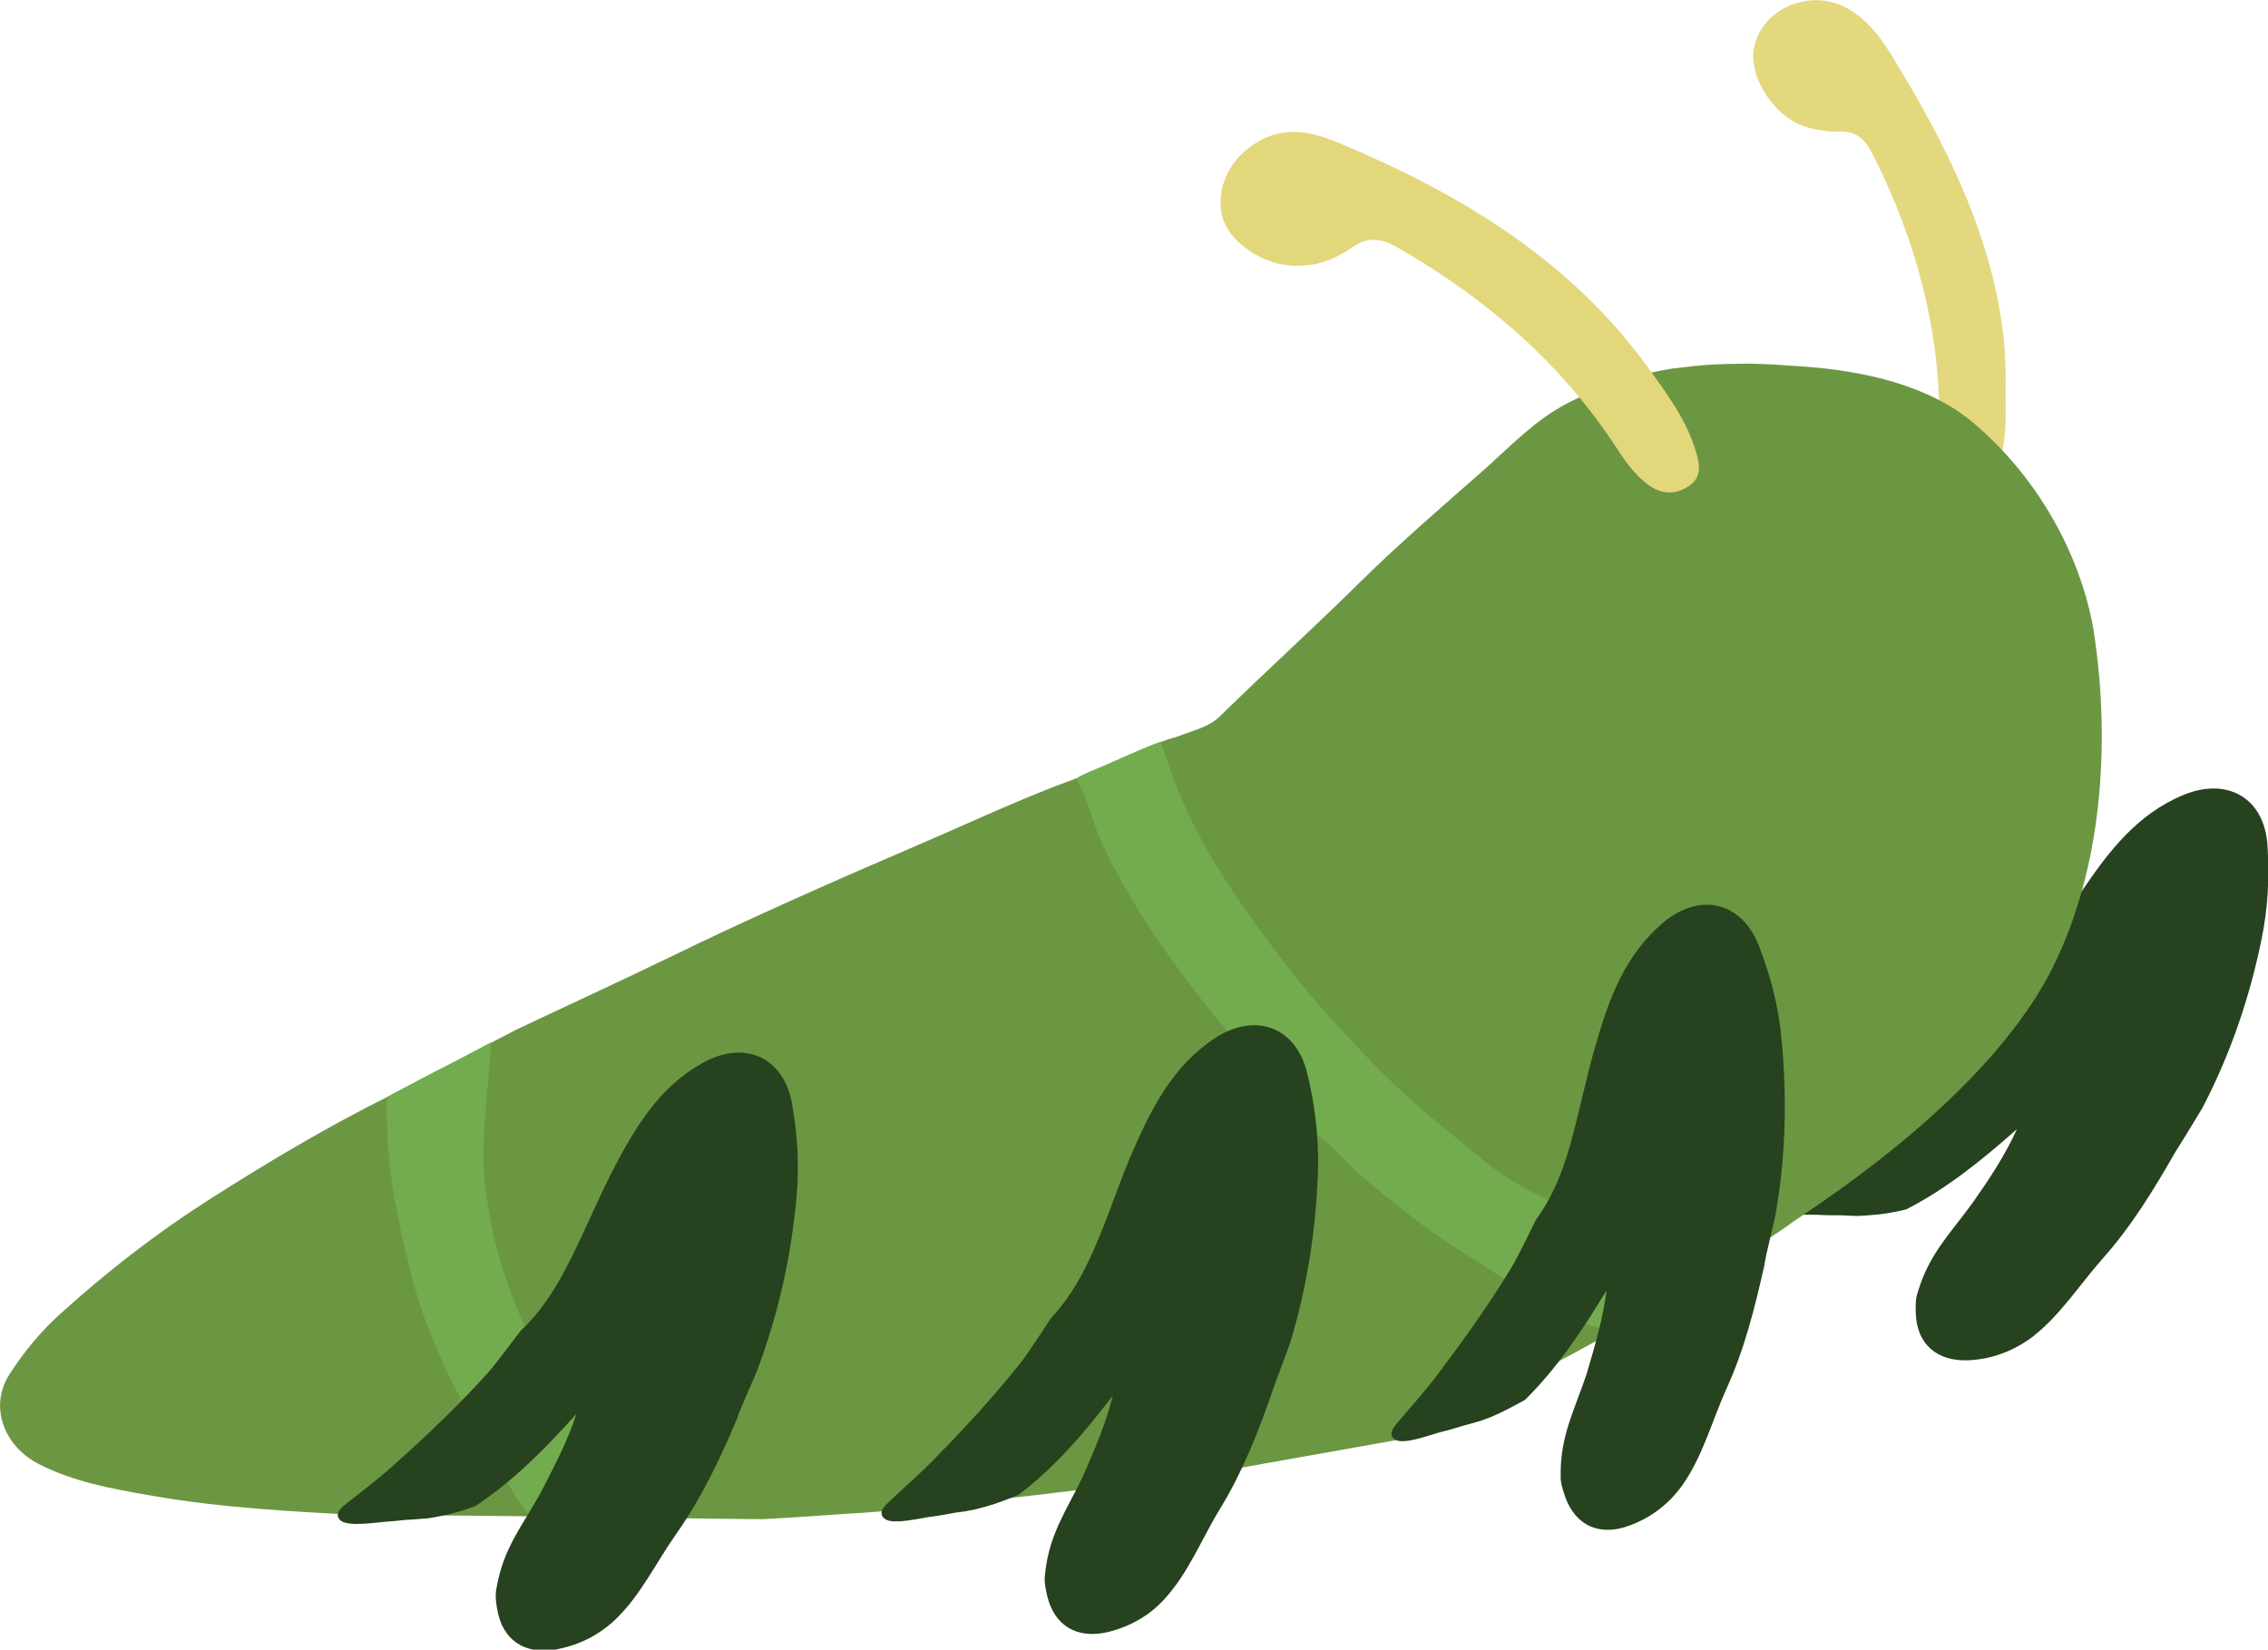 <svg version="1.1" id="grasshopperGraphic" xmlns="http://www.w3.org/2000/svg" xmlns:xlink="http://www.w3.org/1999/xlink" x="0px" y="0px" viewBox="0 0 455.3 331.2" enable-background="new 0 0 455.3 331.2" xml:space="preserve"><g id="grasshopper"><g id="grasshopperLeftAntenna_2_"><path id="layer1_5_" fill="#E3D87E" d="M402.6,78.7c0.8-22-8.3-43.3-20.4-63.5c-3-5-5.8-10.3-11.1-13.4c-7.7-4.5-18.1,0.1-19.1,8.6c-0.6,5.2,4,12.8,10,14.9c2.1,0.7,4.8,1.2,7,1.1c3.8-0.2,5.6,1.8,7.1,4.9c8.7,17.3,13.6,35.6,13.2,55.1c-0.1,2.9,0.1,5.8,1.6,8.4c1.3,2.2,3.3,3.3,5.9,3.3c2.6,0,3.6-1.9,4.3-3.9C402.5,89.7,402.8,85.3,402.6,78.7z"/></g><g id="grashopperBody_2_"><path fill="#26421E" d="M442.1,222.5c5.6-10.7,9.5-22.1,11.9-33.9c1.3-6.2,1.6-12.5,1.2-18.8c-0.6-9.7-8.2-13.9-17.1-10.1c-9.2,3.9-14.8,11.3-20.1,19.1c-3.9,5.8-7.2,12-11.1,17.8c-3,4.6-6.5,8.9-11,12.2c-0.5,0.4-5.5,5.9-7.9,7.9c-6.5,5.7-13.5,11-20.6,16c-3.4,2.4-7,4.6-10.5,6.8c-0.6,0.4-2.9,1.6-1.3,3.2c1.5,1.5,7.4,1.1,9.2,1.2c1.8,0.1,3.6,0.1,4.8,0.1c1.5,0.1,2.4,0.1,2.6,0.1c0.9,0.1,2.9-0.1,5.2-0.3c2.5-0.3,5-0.9,5.3-1c8.2-4.2,15.3-10,22.2-16.1c-2.4,5.3-5.6,10.1-8.9,14.8c-4.5,6.2-8.7,10.2-11,17.9c-0.6,1.5-0.4,3.8-0.4,4.3c0.2,6.2,4.3,9.7,10.6,9.4c4.6-0.2,8.9-1.8,12.7-4.6c5.7-4.4,9.5-10.5,14.2-15.8c5.8-6.5,10.3-13.9,14.6-21.4C437.8,229.6,441.8,223,442.1,222.5z"/><path fill="#6B9743" d="M420.3,126.6c-1.8-11-8.3-28.1-23.9-41.5c-13-11.2-34.1-11.4-38.7-11.8c-2.1-0.2-4.2-0.2-6.3-0.3c-8,0.1-8.9,0.2-15.7,1c-7.4,1.2-14.4,3.5-21.1,7c-6.2,3.2-11,8.2-16.1,12.8c-8.6,7.6-17.4,15.1-25.6,23.2c-9.2,9.1-18.8,17.8-28.1,26.9c-2.6,2.5-6.6,3-9.8,4.6c-0.6,0.3-1.2,0.5-1.7,1c1.1,3.3,2.1,6.7,3.5,9.9c5.4,12.8,13.4,23.9,21.7,34.8c5.5,7.2,11.7,13.9,18,20.3c6.9,7,14.6,13.1,22.2,19.3c2.2,1.8,4.7,3.3,7.2,4.8c2.2,1.4,4.9,2.4,2.2,5.6c-0.1,0.1,0.2,0.5,0.3,0.8c3.3-4.5,5.3-9.7,6.8-14.9c1.9-6.7,3.2-13.6,5.2-20.3c2.7-9-45.1-0.9-37.5-7.4c7.3-6.2-30.5,10.6-27,19.7c2.3,5.9-13,46.7-12.4,53.1c1.2,12,32.4,10.5,57.5,1.3c-0.1,0.6,32.1-15.3,32.8-14.9c0.9,0.6,24.7-15.1,25.2-15.6c1.6-1.5,38.6-23.7,52.7-51C427.6,163.9,420.2,127.1,420.3,126.6z"/><path fill="#6B9743" d="M216,156.3c-10.8,3.9-21.1,8.8-31.6,13.3c-17,7.3-33.8,14.7-50.4,22.8c-10.1,4.9-20.4,9.6-30.5,14.4c-1.6,0.8-23.6,12.3-25.7,13.4c-12.4,6.2-24.3,13.3-35.9,20.7c-10.5,6.7-20.4,14.4-29.7,22.8c-4,3.6-7.5,7.8-10.4,12.4c-3.9,6.2-1.2,14.2,6.1,17.9c6.9,3.5,14.5,4.9,22,6.2c14.6,2.6,29.4,3.3,44.2,4.1c1.2,0.1,4.3,0,5.3,0c6-0.3,71.9,0.8,73.9,0.7c5.7-0.3,11.3-0.7,17-1.1c12.4-0.5,59.6-6.2,74-8.4c1.3-0.2,3-1.8,3.2-3.1c2.1-14.1,11.5-79.1,7.5-79.7c-4.2-0.6-6.9-2.6-8.9-6.1c-0.7-1.1-1.7-2.1-2.6-3.1c-8.5-10.8-16.5-21.9-22.4-34.5C219.3,165,218.4,160.3,216,156.3z"/><path fill="#6B9743" d="M314.2,233.8c-2.2,0.5-10.7-10-12-8.9c-0.1,0.1-27.1-47.7-15-20.9c-2.5,5.5-8.7-4.5-13.8-7.6c-8.2-5-5.9-23.1-13.2-29.3c-2.8-2.4-20.2-17-23.3-19.1c-2-1.4-47.1,21.5-48.7,19.9c-0.8,3.7,50.5,52.4,50.3,56.1c-0.6,16.3-7.7,16.7-14.5,31.4c-2.2,4.7,11.9,24.6,9.1,29c-3.7-0.7-15.6,2.3,11.4,11.1c12-2.1,24-4.3,36-6.4c27.5-11.8,60.5-31.4,61.5-32.6c2.7-3.2-56.2,22.9-53.6,19.6c5.3-6.9,10.3-14,14.8-21.4C304.8,252.1,312.8,236.6,314.2,233.8z"/><path fill="#72AC4E" d="M265.3,228.6c3.1,2.1,5.2,5.2,8,7.5c7.3,6.2,14.8,12.1,23,17c5.2,3.1,20.1,14.6,28.7,13.8c1.5-0.3,18.7-11.3,18.6-11.1c-0.4,0.8-35.5-16-37.8-17.4c-2.5-1.5-5-3-7.2-4.8c-7.6-6.2-15.3-12.3-22.2-19.3c-6.3-6.5-12.5-13.2-18-20.3c-8.4-10.9-16.4-22-21.7-34.8c-1.4-3.2-2.5-7-3.7-10.3c-5.4,2-9.4,4.1-14.2,6c-0.9,0.4-1.2,0.5-2.8,1.4c2.4,4,3.2,8.6,5.2,12.9c5.8,12.6,13.8,23.7,22.4,34.5c0.8,1.1,1.9,2,2.6,3.1C248.2,210.2,263.3,227.3,265.3,228.6z"/><path fill="#72AC4E" d="M77.8,220.2c-0.3,2-0.1,2.7-0.1,3.9c0,11.3,2.2,21,4.8,31.6c2.7,10.8,7.5,20.7,12.7,30.4c0.7,1.2,10.1,18.3,11.4,18.3c7-0.1,15,1.2,21.4,0.2c1.9-0.3-18.9-30.8-19.8-32.5c-6.3-12-10.4-24.6-11.1-38.2c-0.4-7.3,1.8-23.8,1.4-24.6c-3.4,1.8-5.5,3-8.3,4.4C86.1,215.7,82,218,77.8,220.2z"/><path fill="#26421E" d="M356.4,244.1c2.1-11.9,2.4-23.9,1.2-35.9c-0.6-6.3-2.2-12.4-4.5-18.3c-3.5-9-12-10.8-19.3-4.6c-7.6,6.5-10.8,15.2-13.4,24.3c-2,6.7-3.3,13.6-5.2,20.3c-1.5,5.3-3.5,10.4-6.8,14.9c-0.3,0.5-3.5,7.3-5.1,9.9c-4.5,7.4-9.6,14.5-14.8,21.4c-2.5,3.3-5.3,6.4-8,9.6c-0.4,0.5-2.2,2.4-0.3,3.4c1.8,1,7.4-1.2,9.1-1.6c1.8-0.4,3.5-1,4.6-1.3c1.4-0.4,2.3-0.6,2.5-0.7c0.9-0.2,2.8-0.9,4.9-1.9c2.3-1.1,4.5-2.4,4.8-2.5c6.6-6.5,11.6-14.1,16.4-22c-0.7,5.8-2.4,11.3-4,16.8c-2.4,7.2-5.3,12.3-5.2,20.4c-0.1,1.6,0.8,3.8,0.9,4.2c2.1,5.9,7,8,12.9,5.8c4.4-1.6,8-4.4,10.7-8.2c4.1-5.9,5.9-12.9,8.8-19.3c3.6-7.9,5.7-16.3,7.6-24.8C354.4,252.2,356.3,244.8,356.4,244.1z"/><path fill="#26421E" d="M151.9,275.4c4.3-11.3,6.9-23,8-35c0.6-6.3,0.2-12.6-0.9-18.8c-1.7-9.5-9.7-12.9-18.1-8.1c-8.7,4.9-13.4,12.9-17.8,21.3c-3.2,6.2-5.8,12.7-9,18.9c-2.5,4.9-5.4,9.6-9.5,13.4c-0.4,0.4-4.8,6.5-6.9,8.8c-5.8,6.4-12.1,12.4-18.6,18.2c-3.1,2.8-6.4,5.3-9.7,7.9c-0.5,0.4-2.6,1.9-1,3.3c1.6,1.3,7.5,0.3,9.3,0.2c1.8-0.1,3.6-0.4,4.8-0.4c1.5-0.1,2.4-0.2,2.6-0.2c0.9,0,2.9-0.4,5.1-0.9c2.5-0.6,4.9-1.5,5.2-1.6c7.7-5.1,14.1-11.6,20.3-18.5c-1.8,5.6-4.5,10.6-7.1,15.7c-3.7,6.7-7.5,11.1-8.9,19.1c-0.4,1.6,0,3.8,0.1,4.3c1,6.2,5.4,9.2,11.6,8.2c4.6-0.8,8.7-2.8,12.1-6c5.2-5,8.2-11.5,12.3-17.3c5-7.1,8.7-14.9,12.1-22.9C148.5,283,151.7,276,151.9,275.4z"/><path fill="#26421E" d="M259,269.6c3.5-11.6,5.3-23.4,5.6-35.5c0.1-6.3-0.7-12.6-2.2-18.7c-2.3-9.4-10.6-12.2-18.6-6.9c-8.3,5.5-12.5,13.8-16.3,22.4c-2.8,6.4-4.9,13.1-7.7,19.5c-2.2,5.1-4.8,9.9-8.6,14c-0.4,0.4-4.4,6.8-6.3,9.2c-5.4,6.8-11.3,13.2-17.4,19.4c-2.9,3-6.1,5.7-9.1,8.6c-0.5,0.5-2.5,2.1-0.7,3.4c1.7,1.2,7.5-0.3,9.3-0.5c1.8-0.2,3.6-0.6,4.8-0.8c1.5-0.2,2.4-0.3,2.6-0.4c0.9-0.1,2.9-0.6,5.1-1.3c2.4-0.8,4.8-1.8,5-1.9c7.4-5.6,13.3-12.6,18.9-19.9c-1.4,5.7-3.7,10.9-6,16.2c-3.3,6.9-6.8,11.6-7.6,19.6c-0.3,1.6,0.3,3.8,0.4,4.3c1.4,6.1,6,8.8,12.1,7.4c4.5-1.1,8.5-3.3,11.6-6.8c4.8-5.3,7.4-12.1,11.1-18.1c4.5-7.4,7.7-15.5,10.5-23.7C256.1,277.4,258.8,270.2,259,269.6z"/></g><g id="grasshopperRightAntenna_2_"><path id="layer2_5_" fill="#E2D77B" d="M260.8,53.3c3.9,0.1,7.4-1.4,10.6-3.6c3-2.2,5.8-1.9,9-0.1c17.8,10.2,33,23.2,44.3,40.6c1.7,2.6,3.5,5.1,6,7c2.6,2,5.5,2.3,8.3,0.4c2.6-1.7,2.3-4.2,1.5-6.8c-1.9-6.5-5.9-11.8-9.8-17.2c-15.8-21.7-37.8-34.8-61.9-44.9c-4.8-2-9.7-3.3-14.8-1c-6.3,2.9-9.8,8.9-8.8,15c0.8,4.8,6.2,9.2,12.2,10.4C258.3,53.2,260.1,53.5,260.8,53.3z"/></g></g></svg>